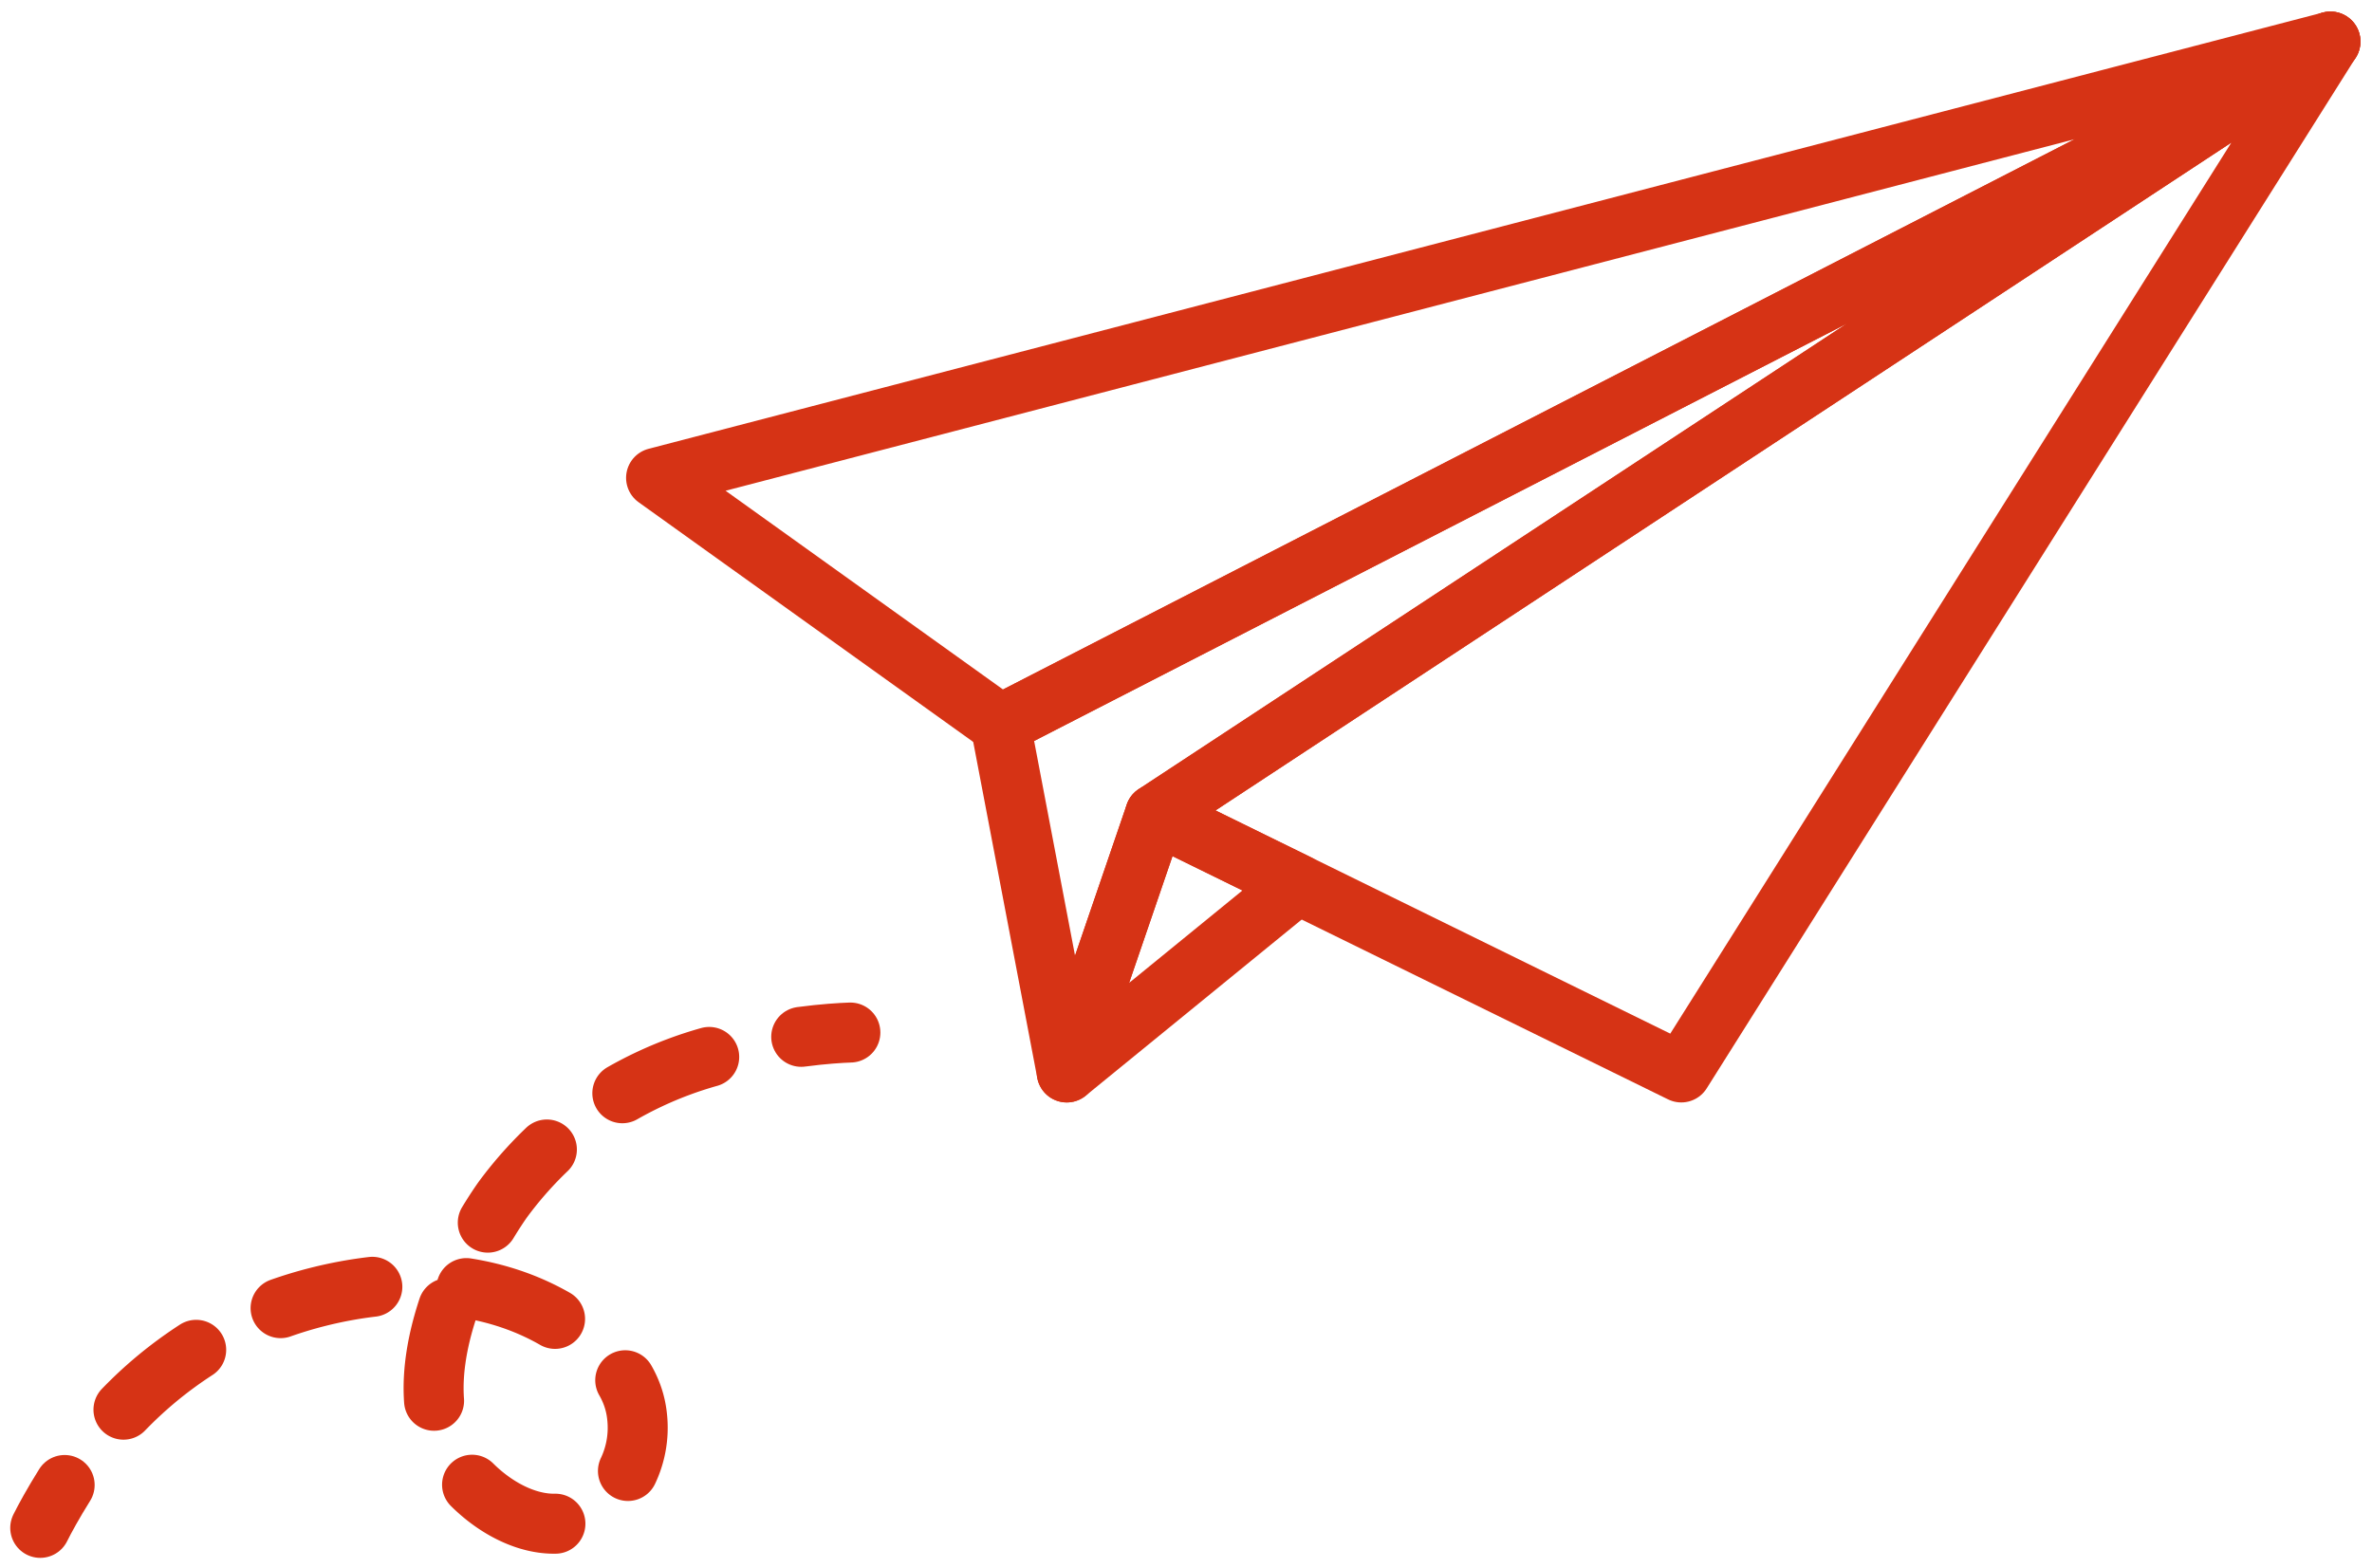 <svg xmlns="http://www.w3.org/2000/svg" width="71.91" height="47.55" viewBox="0 0 71.91 47.55">
  <g id="icn_navi06" transform="translate(11024.361 -5768.257)">
    <g id="グループ_11671" data-name="グループ 11671" transform="translate(-11061.671 5717.287)">
      <g id="グループ_11668" data-name="グループ 11668">
        <path id="パス_54139" data-name="パス 54139" d="M69.65,83.49,67.64,72.94l40.32-20.71L72.33,75.66Z" fill="none" stroke="#d63315" stroke-linecap="round" stroke-linejoin="round" stroke-miterlimit="10" stroke-width="1.819"/>
        <path id="パス_54140" data-name="パス 54140" d="M69.65,83.49l2.68-7.83,4.32,2.12Z" fill="none" stroke="#d63315" stroke-linecap="round" stroke-linejoin="round" stroke-miterlimit="10" stroke-width="1.819"/>
        <path id="パス_54141" data-name="パス 54141" d="M107.96,52.23,72.33,75.66l15.95,7.83,19.68-31.26" fill="none" stroke="#d63315" stroke-linecap="round" stroke-linejoin="round" stroke-miterlimit="10" stroke-width="1.819"/>
        <path id="パス_54142" data-name="パス 54142" d="M107.96,52.23,67.64,72.94,57.2,65.46l50.76-13.23" fill="none" stroke="#d63315" stroke-linecap="round" stroke-linejoin="round" stroke-miterlimit="10" stroke-width="1.819"/>
      </g>
      <g id="グループ_11670" data-name="グループ 11670">
        <g id="グループ_11669" data-name="グループ 11669">
          <path id="パス_54143" data-name="パス 54143" d="M63.09,82.28c-.29.01-.81.04-1.49.13" fill="none" stroke="#d63315" stroke-linecap="round" stroke-linejoin="round" stroke-width="1.819"/>
          <path id="パス_54144" data-name="パス 54144" d="M58.81,83.02a11.7,11.7,0,0,0-6.26,4.33c-1.23,1.75-3.08,5.57-1.46,8,.72,1.08,2.34,2.22,3.78,1.69a3.061,3.061,0,0,0,1.75-3.15c-.18-1.59-1.7-2.47-2.47-2.92-3.52-2.03-7.69-.56-8.37-.32a12.449,12.449,0,0,0-5.68,4.18" fill="none" stroke="#d63315" stroke-linecap="round" stroke-linejoin="round" stroke-width="1.819" stroke-dasharray="2.861 2.861"/>
          <path id="パス_54145" data-name="パス 54145" d="M39.27,96c-.35.56-.6,1.02-.74,1.3" fill="none" stroke="#d63315" stroke-linecap="round" stroke-linejoin="round" stroke-width="1.819"/>
        </g>
      </g>
    </g>
  </g>
</svg>
